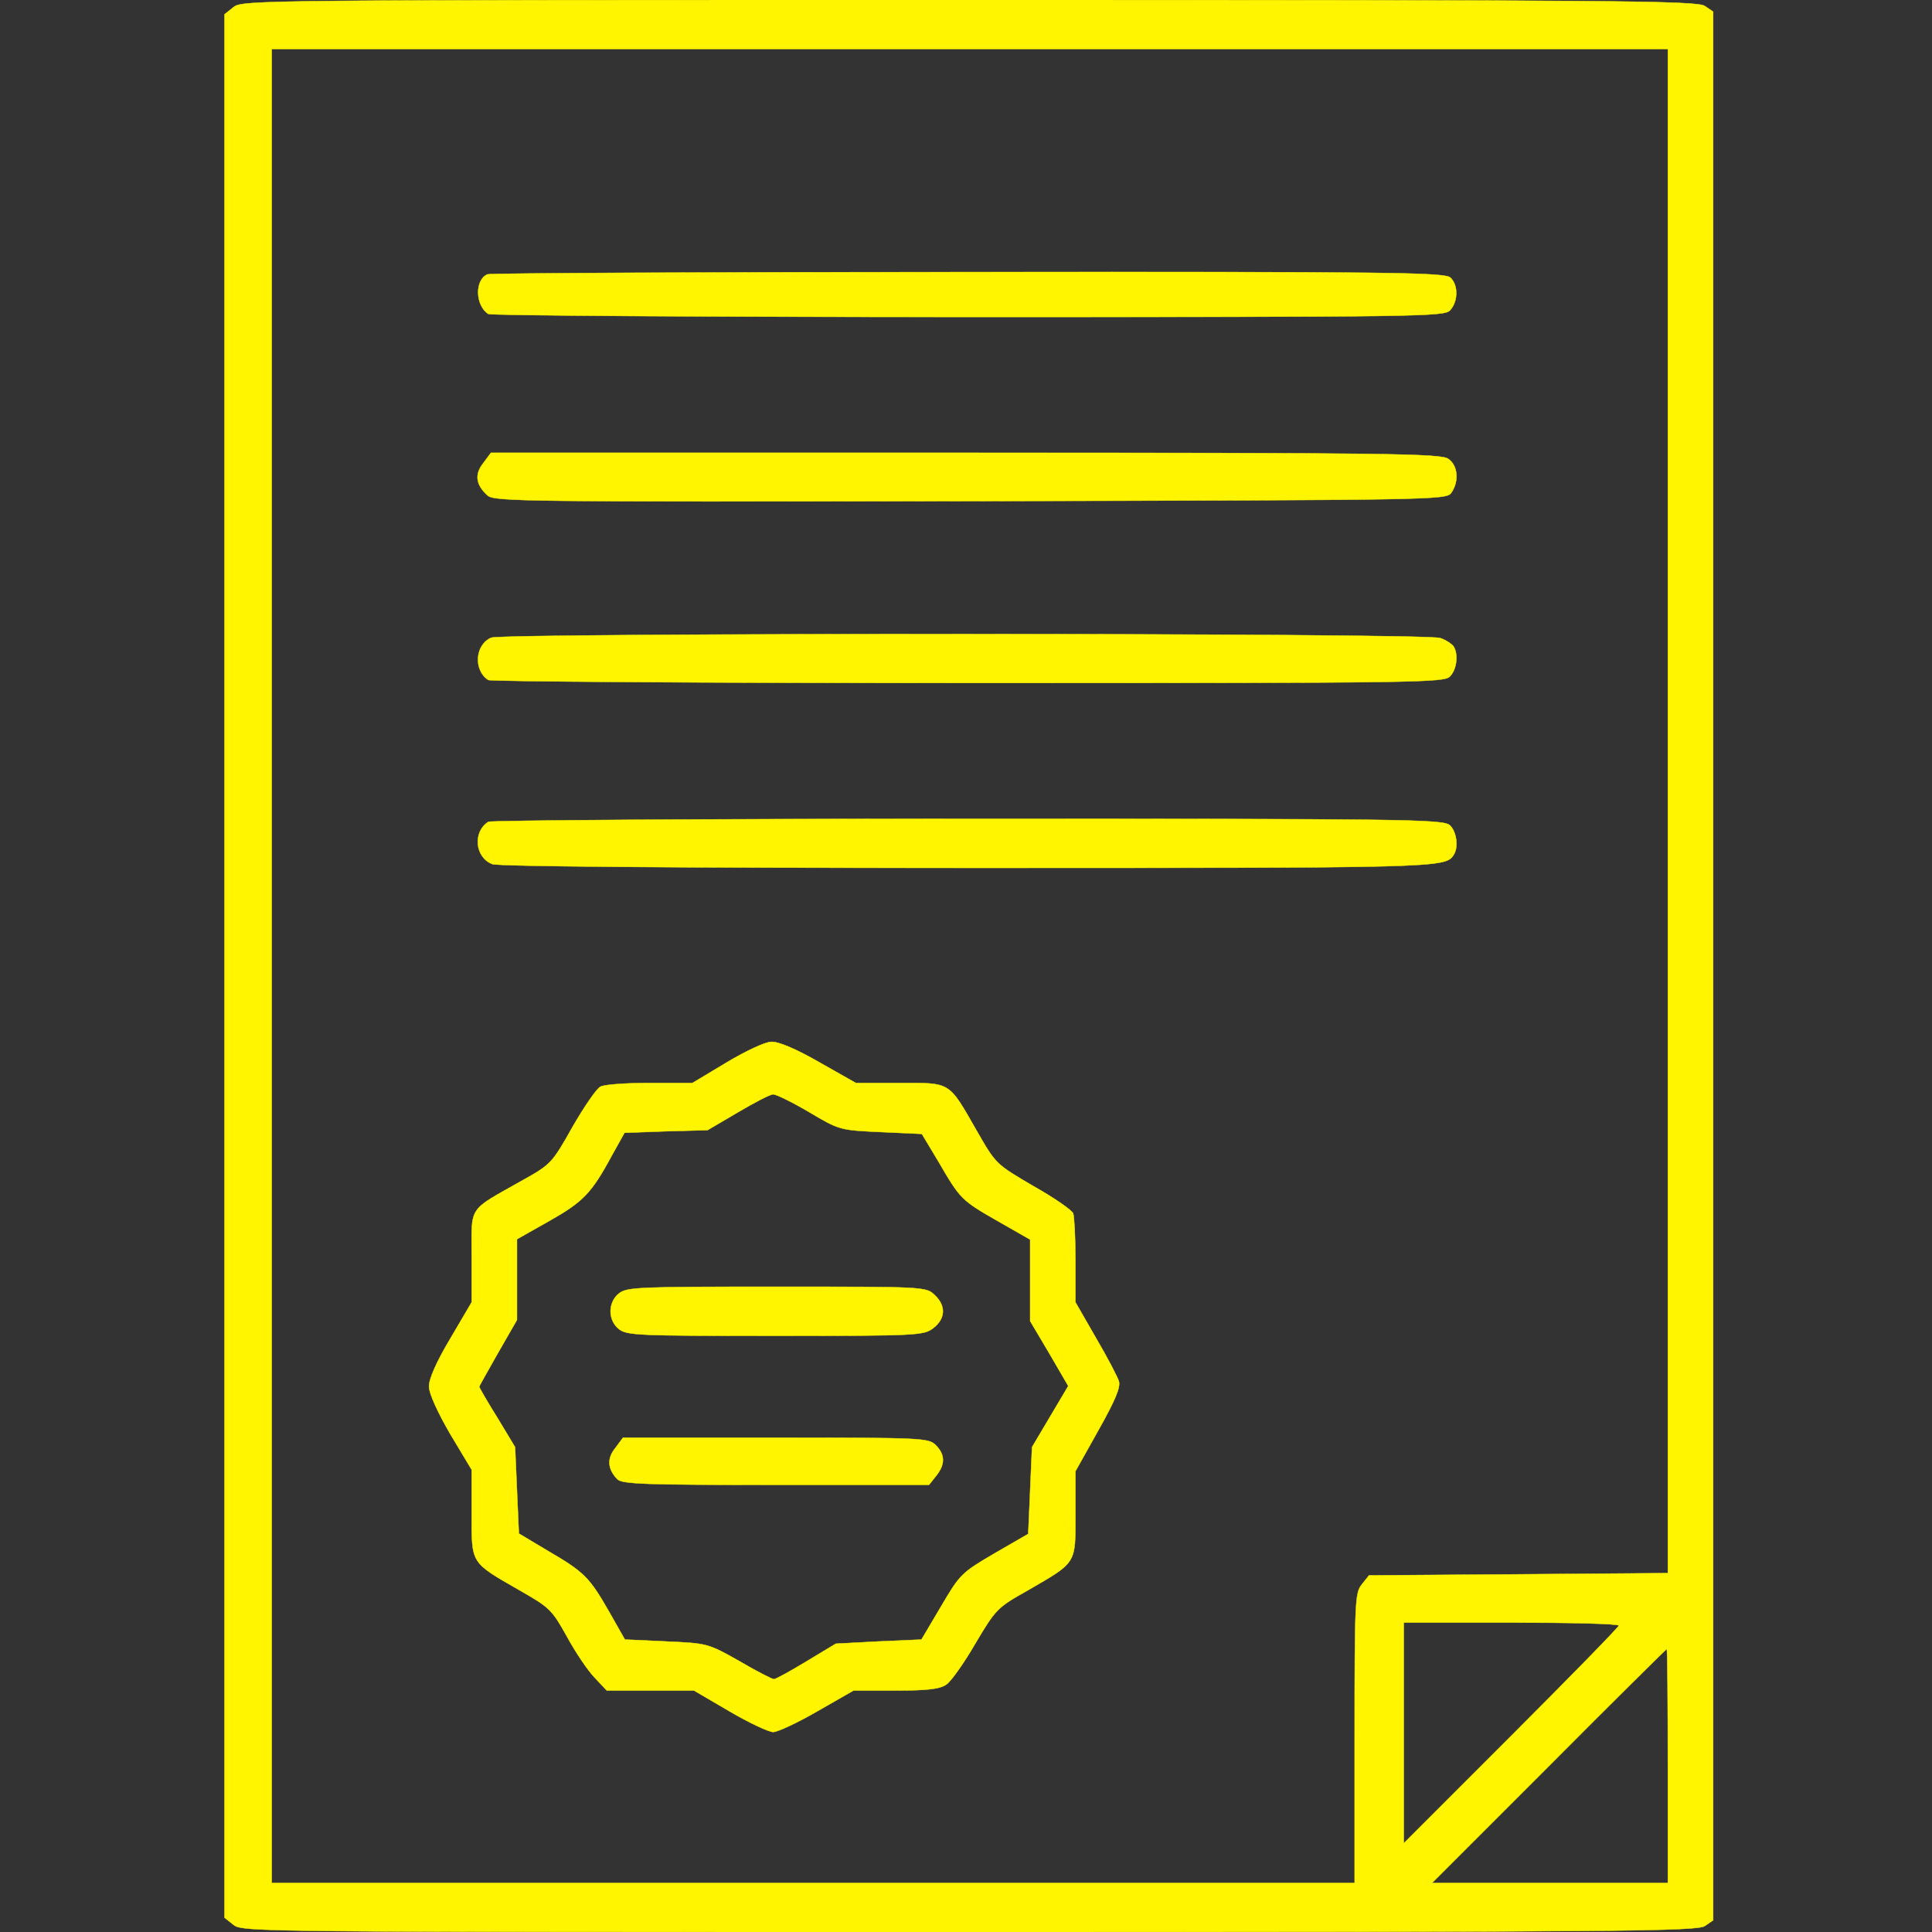 <?xml version="1.0" encoding="UTF-8"?> <svg xmlns="http://www.w3.org/2000/svg" xmlns:xlink="http://www.w3.org/1999/xlink" version="1.1" id="Слой_1" x="0px" y="0px" viewBox="0 0 512 512" style="enable-background:new 0 0 512 512;" xml:space="preserve"><rect x="0" y="0" width="512" height="512" fill="#333333" stroke="none"/> <style type="text/css"> .st0{fill:#FFF500;stroke:#FFF500;stroke-miterlimit:10;} </style> <g transform="translate(0,512) scale(0.1,-0.1)"> <path class="st0" d="M619,5101l-24-19V2560V38l24-19C642,0,687,0,2569,0c1727,0,1929,2,1949,16l22,15v2529v2529l-22,15 c-20,14-222,16-1949,16C687,5120,642,5120,619,5101z M4420,2970V951l-396-3l-396-3l-19-24c-18-22-19-44-19-407V130H2155H720v2430 v2430h1850h1850V2970z M4290,812c0-4-128-135-285-292l-285-285v293v292h285C4162,820,4290,817,4290,812z M4420,440V130h-312h-313 l310,310c170,171,311,310,312,310C4419,750,4420,611,4420,440z"></path> <path class="st0" d="M1292,4393c-34-14-33-82,2-105c6-4,578-8,1272-8c1209,0,1262,1,1277,18c21,23,22,66,1,86 c-14,14-143,16-1277,15C1873,4399,1299,4396,1292,4393z"></path> <path class="st0" d="M1281,3893c-24-30-20-58,11-86c19-16,90-17,1280-15c1234,3,1260,3,1274,22c21,30,18,72-8,90 c-20,14-158,16-1279,16H1301L1281,3893z"></path> <path class="st0" d="M1302,3430c-43-18-48-86-8-112c6-4,578-8,1272-8c1209,0,1262,1,1277,18c18,19,22,59,9,79c-4,6-20,17-35,22 C3781,3443,1336,3443,1302,3430z"></path> <path class="st0" d="M1294,2942c-42-27-35-95,11-112c17-6,477-10,1261-10c1246,0,1264,0,1286,34c14,20,8,63-10,79 c-17,16-120,17-1278,17C1872,2950,1300,2946,1294,2942z"></path> <path class="st0" d="M1925,2304l-90-54h-113c-62,0-121-4-131-10c-10-5-43-53-74-107c-54-96-57-99-134-142c-145-82-133-64-133-202 v-120l-57-97c-37-62-57-108-56-127c0-18,23-68,56-125l57-95v-116c0-135-4-128,128-204c79-45,85-51,125-123c23-42,56-91,74-109 l31-33h115h116l94-55c51-30,104-55,116-55s65,25,117,55l96,55h112c85,0,117,4,134,16c12,8,47,57,77,109c54,91,58,95,138,140 c131,76,127,69,127,202v114l61,109c45,80,59,114,54,130c-4,12-31,64-61,115l-54,94v110c0,60-3,116-6,125s-51,42-106,73 c-99,58-99,58-150,147c-75,131-67,126-204,126h-116l-97,55c-61,35-108,55-127,54C2028,2359,1975,2334,1925,2304z M2144,2173 c81-48,82-48,190-53l109-5l45-75c57-98,60-101,158-157l84-48v-108v-108l51-86l50-86l-48-81l-48-81l-5-115l-5-115l-90-52 c-87-51-91-55-141-140l-52-88l-114-5l-113-6l-78-47c-43-26-81-47-86-47s-46,21-92,48c-83,47-85,47-194,52l-109,5l-42,74 c-52,91-66,105-162,161l-77,46l-5,114l-5,115l-47,78c-27,43-48,80-48,82s23,42,50,90l50,87v107v107l85,48c90,51,112,73,166,173 l34,61l110,4l110,3l80,47c44,26,86,48,94,48S2100,2199,2144,2173z"></path> <path class="st0" d="M1640,1692c-14-11-22-29-22-47s8-36,22-47c21-17,51-18,415-18c382,0,393,1,419,21c32,25,33,59,3,87 c-23,22-26,22-419,22C1691,1710,1661,1709,1640,1692z"></path> <path class="st0" d="M1631,1283c-23-28-21-56,5-83c13-13,73-15,420-15h406l19,24c24,30,24,56-1,81c-19,19-33,20-424,20h-405 L1631,1283z"></path> </g> </svg> 